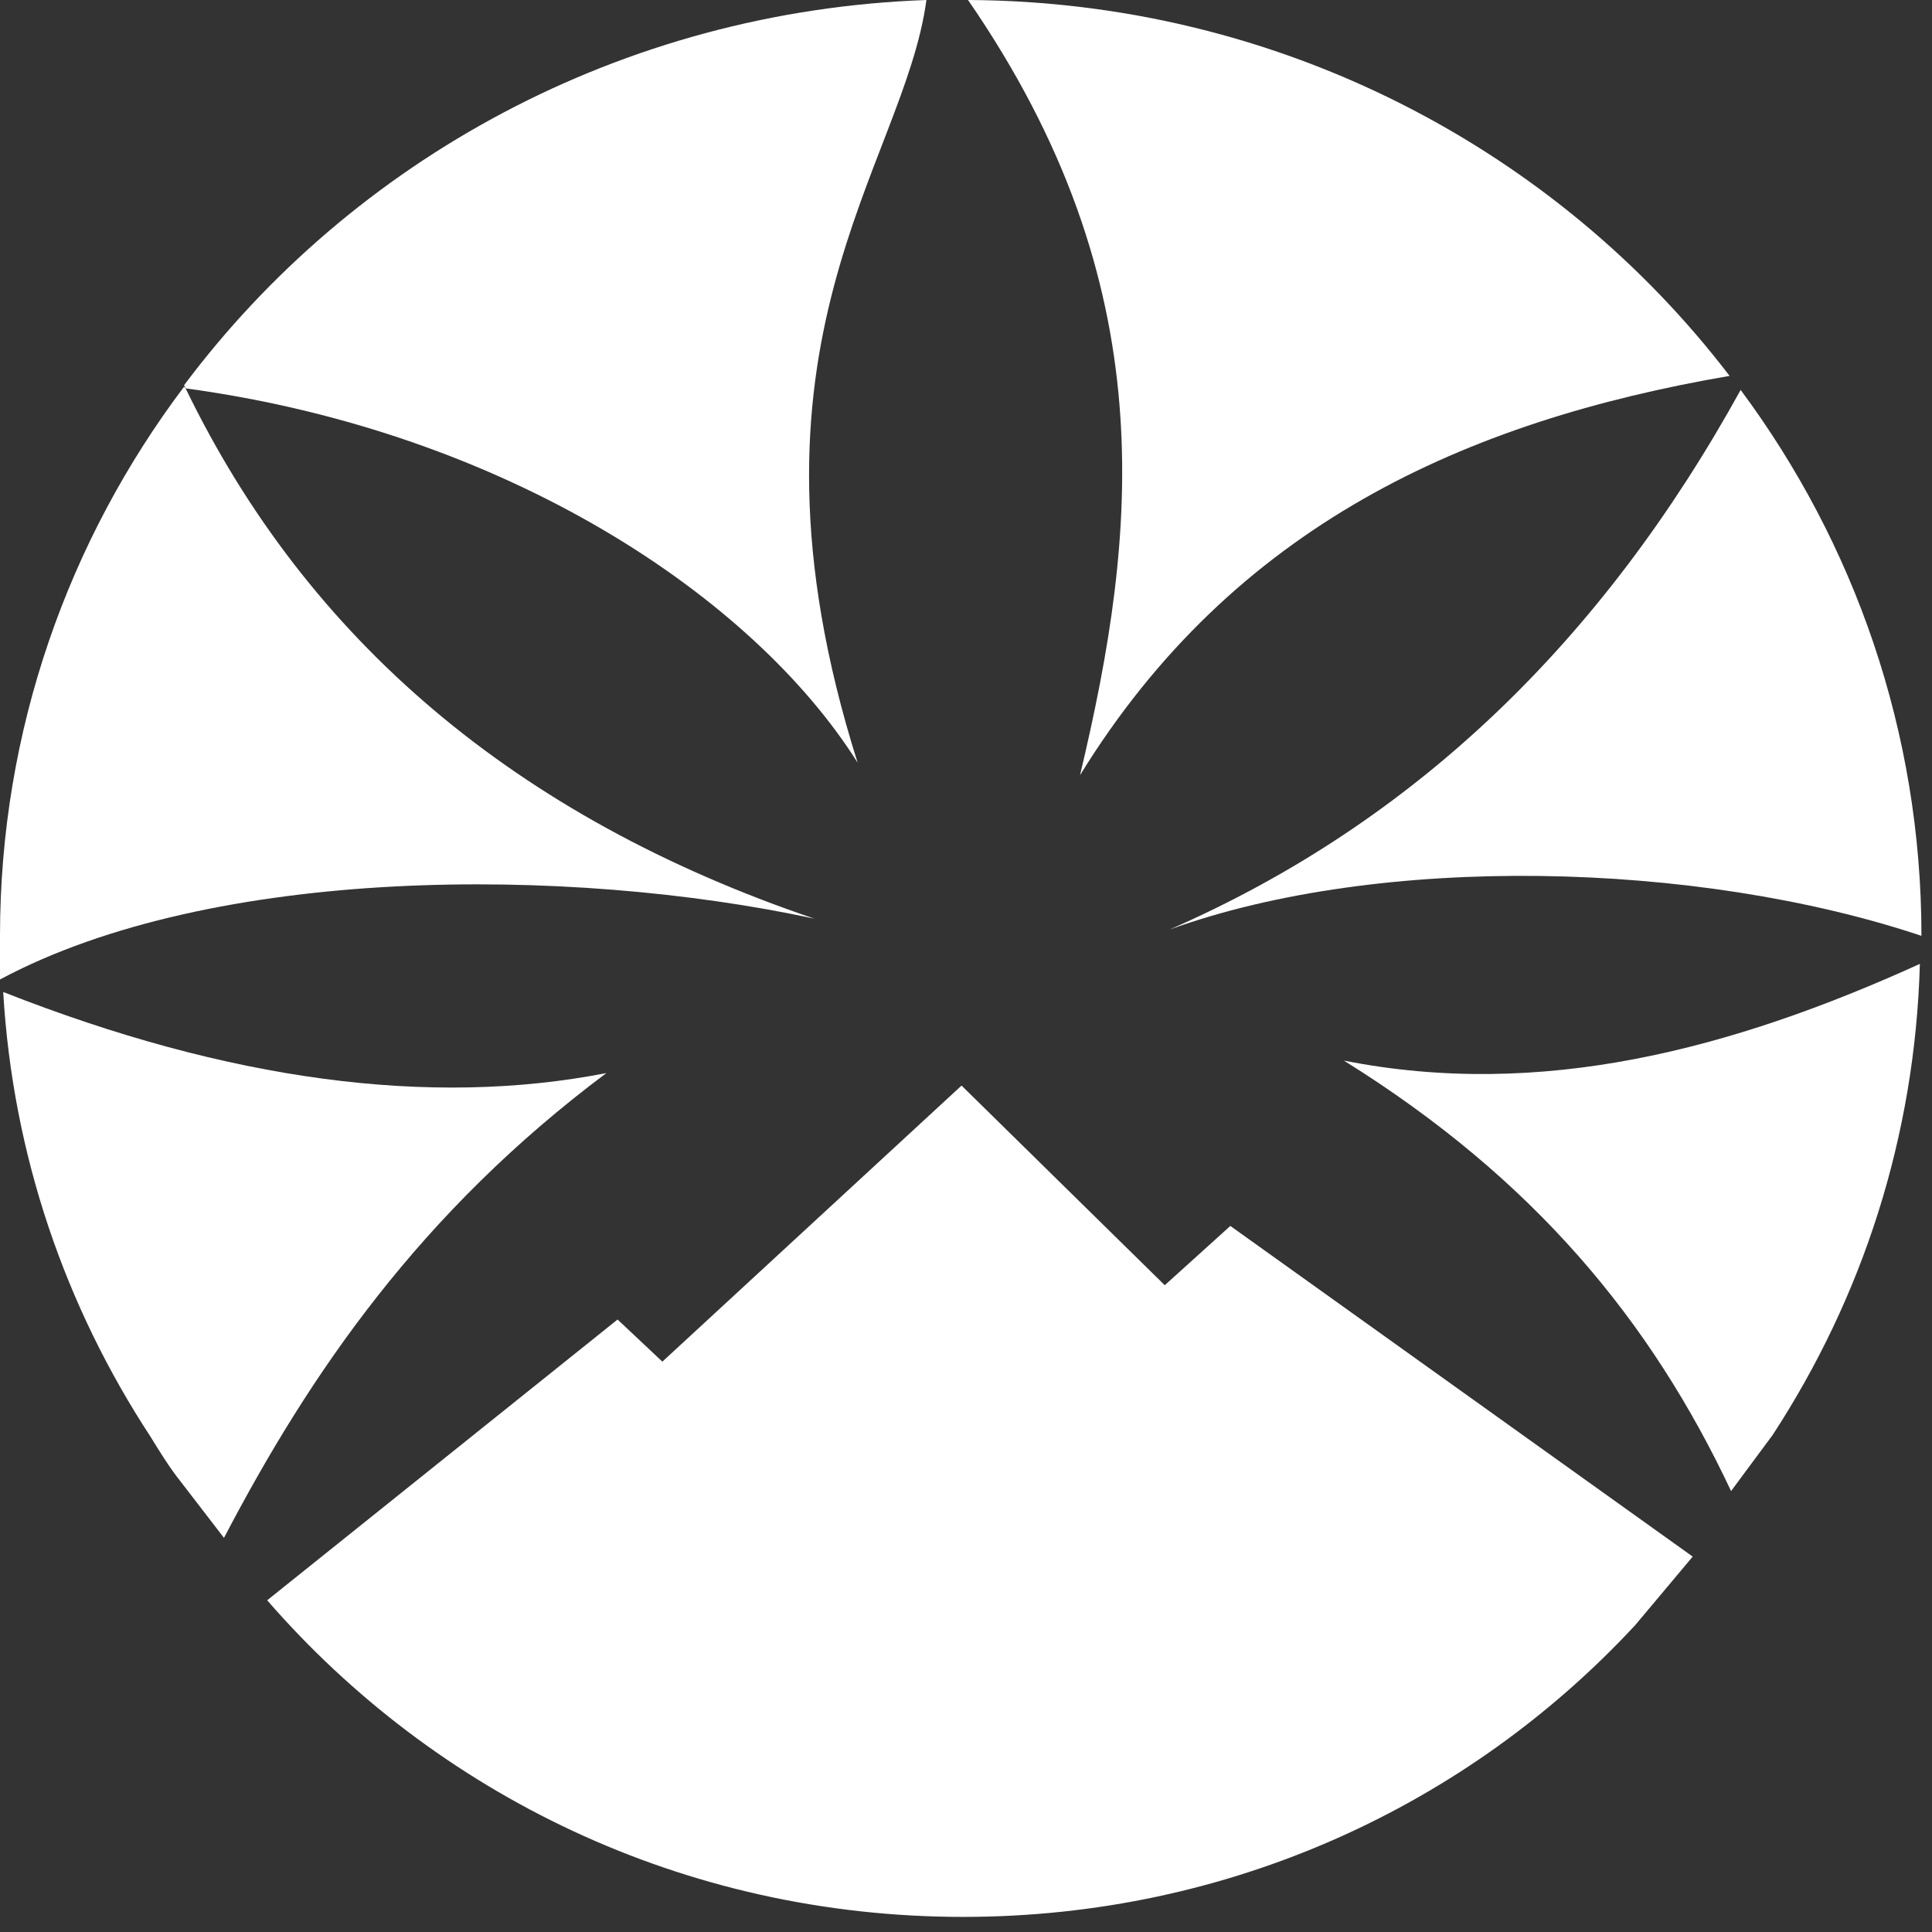 <svg width="119" height="119" viewBox="0 0 119 119" fill="none" xmlns="http://www.w3.org/2000/svg">
<rect x="0" y="0" width="119" height="119" fill="#333333" stroke="none"/>
<path d="M11.337 23.729L11.436 23.825L11.337 23.729ZM59.625 0C78.841 0.096 95.889 9.223 106.532 23.153C90.272 25.939 75.983 32.375 66.523 47.747C70.07 32.856 71.746 17.581 59.625 0Z" fill="white"/>
<path d="M107.214 24.018C114.211 33.432 118.35 45.057 118.35 57.642C104.553 53.031 85.041 52.55 72.033 57.258C87.209 50.629 98.739 39.389 107.214 24.018Z" fill="white"/>
<path d="M118.253 59.37C117.957 70.033 114.705 79.928 109.187 88.383L106.624 91.841C101.697 81.37 94.503 72.627 82.776 65.326C94.897 67.728 106.624 64.653 118.253 59.37Z" fill="white"/>
<path d="M11.337 23.729L11.436 23.921C31.244 26.611 46.42 36.795 52.825 46.978C44.646 21.135 55.683 10.279 57.062 0C38.24 0.672 21.685 9.895 11.337 23.729Z" fill="white"/>
<path d="M11.431 23.92L11.333 23.824C4.237 33.239 0 44.959 0 57.64C0 58.505 0 59.465 0 60.33C13.107 53.317 34.984 53.317 50.16 56.584C31.732 50.339 18.921 39.387 11.431 23.92Z" fill="white"/>
<path d="M11.135 91.266C10.445 90.401 9.854 89.441 9.263 88.48C4.04 80.506 0.788 71.187 0.197 61.1C14.091 66.576 26.508 68.209 37.348 66.096C25.917 74.646 19.117 84.541 13.796 94.724L11.135 91.266Z" fill="white"/>
<path d="M100.714 100.105C90.465 111.153 75.782 118.07 59.325 118.07C42.079 118.07 26.805 110.48 16.457 98.568L38.039 81.275L40.798 83.869L59.226 66.865L71.742 79.162L75.782 75.511L104.261 95.878L100.714 100.105Z" fill="white"/>
</svg>
